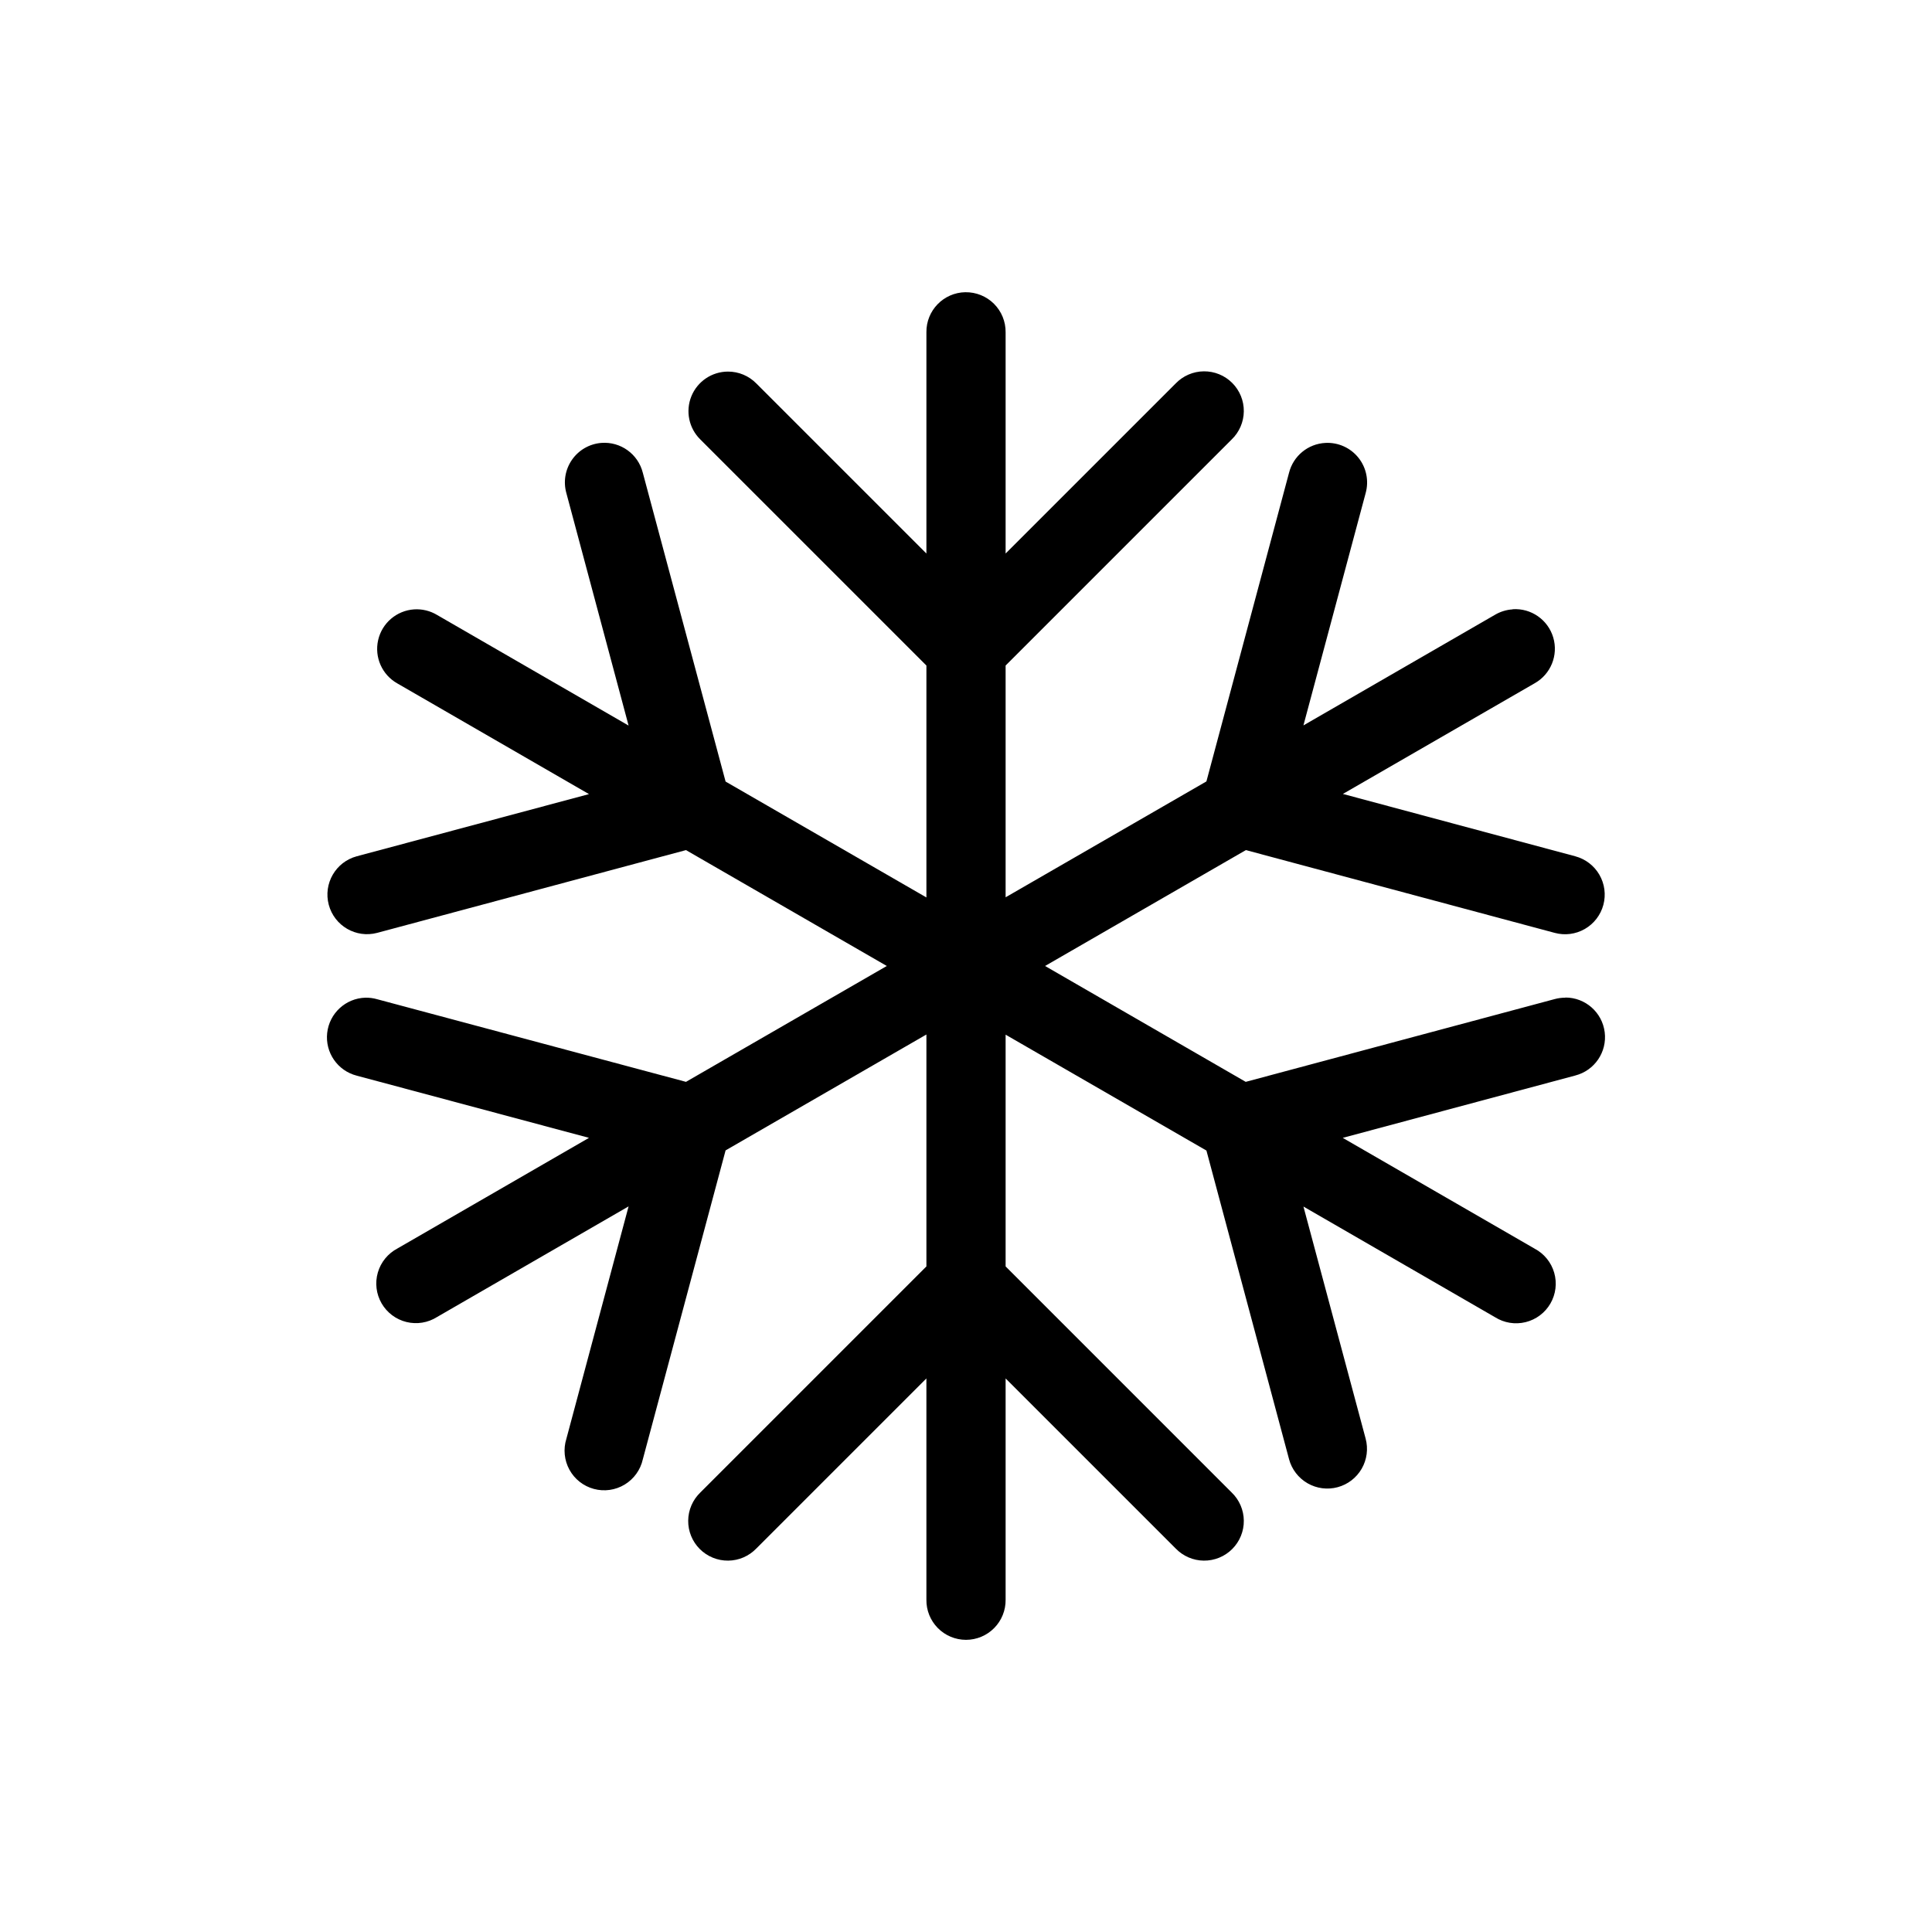 <?xml version="1.0" encoding="UTF-8"?>
<!-- Uploaded to: ICON Repo, www.svgrepo.com, Generator: ICON Repo Mixer Tools -->
<svg fill="#000000" width="800px" height="800px" version="1.1" viewBox="144 144 512 512" xmlns="http://www.w3.org/2000/svg">
 <path d="m399.84 221.44c-5.781 0.094-10.402 4.84-10.332 10.621v58.629l-45.062-45.059c-1.984-2.027-4.703-3.168-7.543-3.156-4.258 0.016-8.082 2.606-9.684 6.551-1.598 3.949-0.656 8.469 2.387 11.449l59.902 59.898v61.461l-53.219-30.711-21.938-81.836c-1.242-4.961-5.883-8.305-10.988-7.91-3.133 0.246-5.988 1.887-7.781 4.469-1.797 2.582-2.34 5.832-1.484 8.855l16.484 61.582-50.758-29.316c-1.828-1.098-3.945-1.609-6.07-1.477-4.641 0.309-8.527 3.629-9.547 8.168-1.023 4.535 1.059 9.203 5.121 11.473l50.758 29.316-61.543 16.48c-5.59 1.504-8.906 7.25-7.418 12.848 1.492 5.594 7.234 8.926 12.832 7.445l81.836-21.934 53.219 30.711-53.219 30.707-81.836-21.895c-1.012-0.293-2.062-0.43-3.117-0.41-5.234 0.148-9.555 4.133-10.133 9.336s2.766 10.035 7.836 11.328l61.543 16.48-50.758 29.316c-2.527 1.332-4.406 3.633-5.199 6.379-0.793 2.742-0.43 5.691 0.996 8.164 1.43 2.473 3.805 4.258 6.578 4.941 2.773 0.684 5.707 0.207 8.121-1.32l50.758-29.316-16.484 61.582c-0.859 2.731-0.566 5.691 0.809 8.203 1.371 2.508 3.711 4.348 6.477 5.09 2.762 0.746 5.707 0.328 8.156-1.152 2.449-1.477 4.188-3.894 4.812-6.688l21.938-81.875 53.219-30.711v61.461l-59.902 59.902c-2.035 1.953-3.199 4.644-3.227 7.465-0.027 2.82 1.078 5.535 3.074 7.527 1.996 1.996 4.707 3.102 7.527 3.074 2.824-0.027 5.512-1.191 7.465-3.227l45.062-45.059v58.629c-0.043 2.812 1.047 5.519 3.019 7.519 1.973 2 4.664 3.129 7.477 3.129 2.809 0 5.5-1.129 7.473-3.129s3.062-4.707 3.023-7.519v-58.629l45.059 45.059c1.953 2.035 4.644 3.199 7.465 3.227 2.82 0.027 5.535-1.078 7.527-3.074 1.996-1.996 3.106-4.707 3.074-7.527-0.027-2.82-1.191-5.512-3.227-7.465l-59.898-59.902v-61.418l53.219 30.711 21.895 81.797-0.004-0.004c0.723 2.691 2.488 4.984 4.902 6.379 2.414 1.391 5.281 1.766 7.973 1.043 2.691-0.723 4.984-2.484 6.379-4.902 1.391-2.414 1.766-5.281 1.043-7.973l-16.48-61.5 50.758 29.316c2.414 1.523 5.344 2 8.117 1.316 2.773-0.684 5.148-2.465 6.578-4.938 1.43-2.477 1.789-5.422 0.996-8.168-0.793-2.742-2.668-5.047-5.195-6.375l-50.84-29.355 61.625-16.523h-0.004c5.125-1.316 8.469-6.242 7.801-11.488-0.664-5.25-5.133-9.184-10.426-9.176v0.043c-0.953-0.008-1.906 0.117-2.828 0.367l-81.879 21.934-53.176-30.707 53.219-30.711 81.836 21.934c2.695 0.734 5.566 0.363 7.988-1.031 2.418-1.391 4.188-3.688 4.91-6.383 0.723-2.695 0.348-5.566-1.051-7.984-1.395-2.414-3.699-4.176-6.394-4.894l-61.582-16.523 50.801-29.316c4.285-2.391 6.34-7.438 4.945-12.148-1.395-4.707-5.871-7.82-10.77-7.488v0.039c-1.648 0.105-3.25 0.598-4.672 1.438l-50.762 29.312 16.484-61.539c0.914-3.258 0.207-6.758-1.91-9.402-2.113-2.641-5.371-4.102-8.75-3.922-4.602 0.234-8.508 3.445-9.637 7.91l-21.895 81.797-53.215 30.707v-61.418l59.898-59.898c2.035-1.957 3.199-4.644 3.227-7.465 0.031-2.824-1.078-5.535-3.074-7.531-1.992-1.996-4.707-3.102-7.527-3.074-2.82 0.027-5.512 1.191-7.465 3.227l-45.059 45.059v-58.629c0.031-2.836-1.082-5.562-3.09-7.562-2.008-1.996-4.738-3.102-7.57-3.059z"/>
</svg>